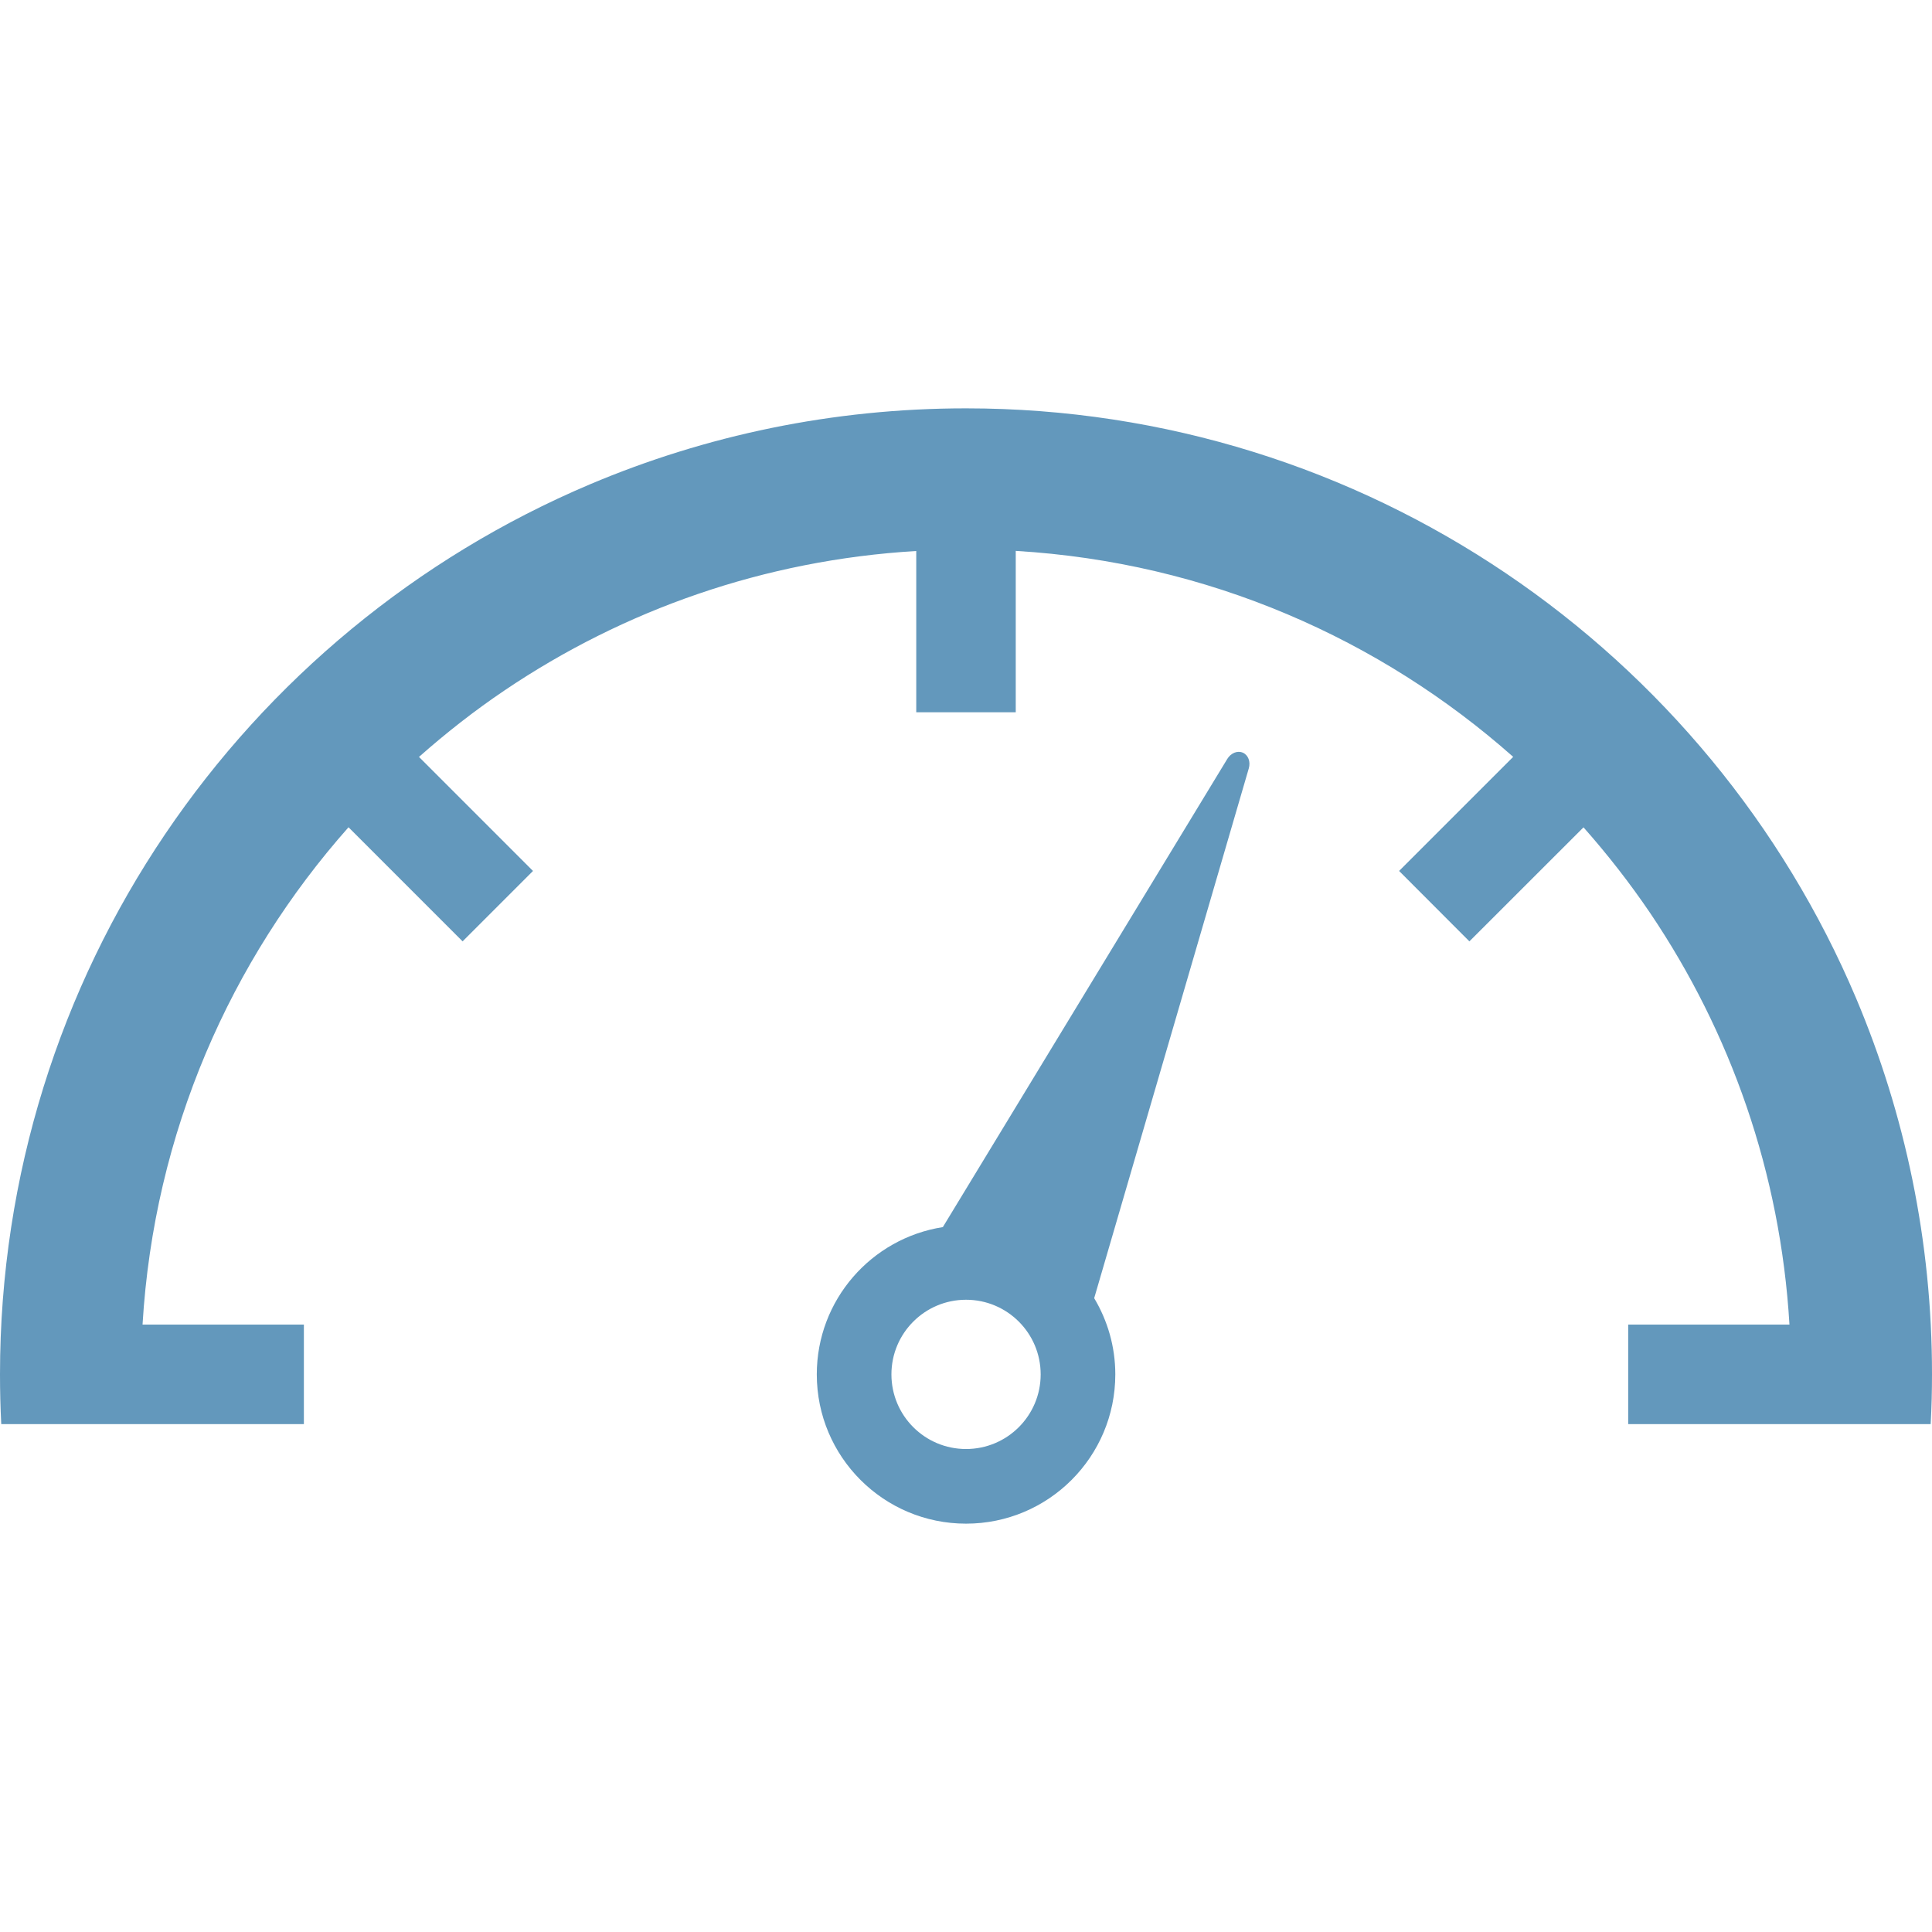 <svg width="100" height="100" viewBox="0 0 100 100" fill="none" xmlns="http://www.w3.org/2000/svg">
<path d="M96.073 51.672C92.275 42.699 85.94 35.072 77.961 29.682C69.983 24.291 60.344 21.136 50 21.136C43.107 21.136 36.523 22.536 30.54 25.067C21.562 28.865 13.936 35.201 8.545 43.179C3.155 51.152 0 60.798 0 71.136C0 72 0.021 72.857 0.065 73.711H15.729V68.56H7.378C7.673 63.6 8.811 58.875 10.652 54.518C12.472 50.214 14.983 46.266 18.039 42.819L23.944 48.725L27.588 45.081L21.687 39.178C23.09 37.936 24.571 36.775 26.129 35.726C32.283 31.571 39.558 28.988 47.425 28.52V36.866H52.575V28.514C57.541 28.811 62.266 29.947 66.622 31.79C70.927 33.609 74.876 36.12 78.322 39.175L72.417 45.08L76.056 48.725L81.962 42.823C83.206 44.227 84.36 45.707 85.417 47.266C89.57 53.42 92.155 60.696 92.622 68.56H84.275V73.711H99.931C99.979 72.857 100 72 100 71.136C100.005 64.245 98.601 57.661 96.073 51.672Z" fill="#6398BC"/>
<path d="M64.331 38.959C64.055 38.838 63.712 38.973 63.524 39.282L48.801 63.515C45.106 64.093 42.277 67.283 42.277 71.138C42.277 75.406 45.736 78.864 50.002 78.864C54.269 78.864 57.728 75.406 57.728 71.138C57.728 69.694 57.325 68.349 56.635 67.193L64.637 39.772C64.739 39.426 64.608 39.081 64.331 38.959ZM50.002 75.001C47.869 75.001 46.14 73.273 46.14 71.139C46.14 69.004 47.869 67.275 50.002 67.275C52.135 67.275 53.865 69.004 53.865 71.139C53.865 73.273 52.135 75.001 50.002 75.001Z" fill="#6398BC"/>
</svg>

